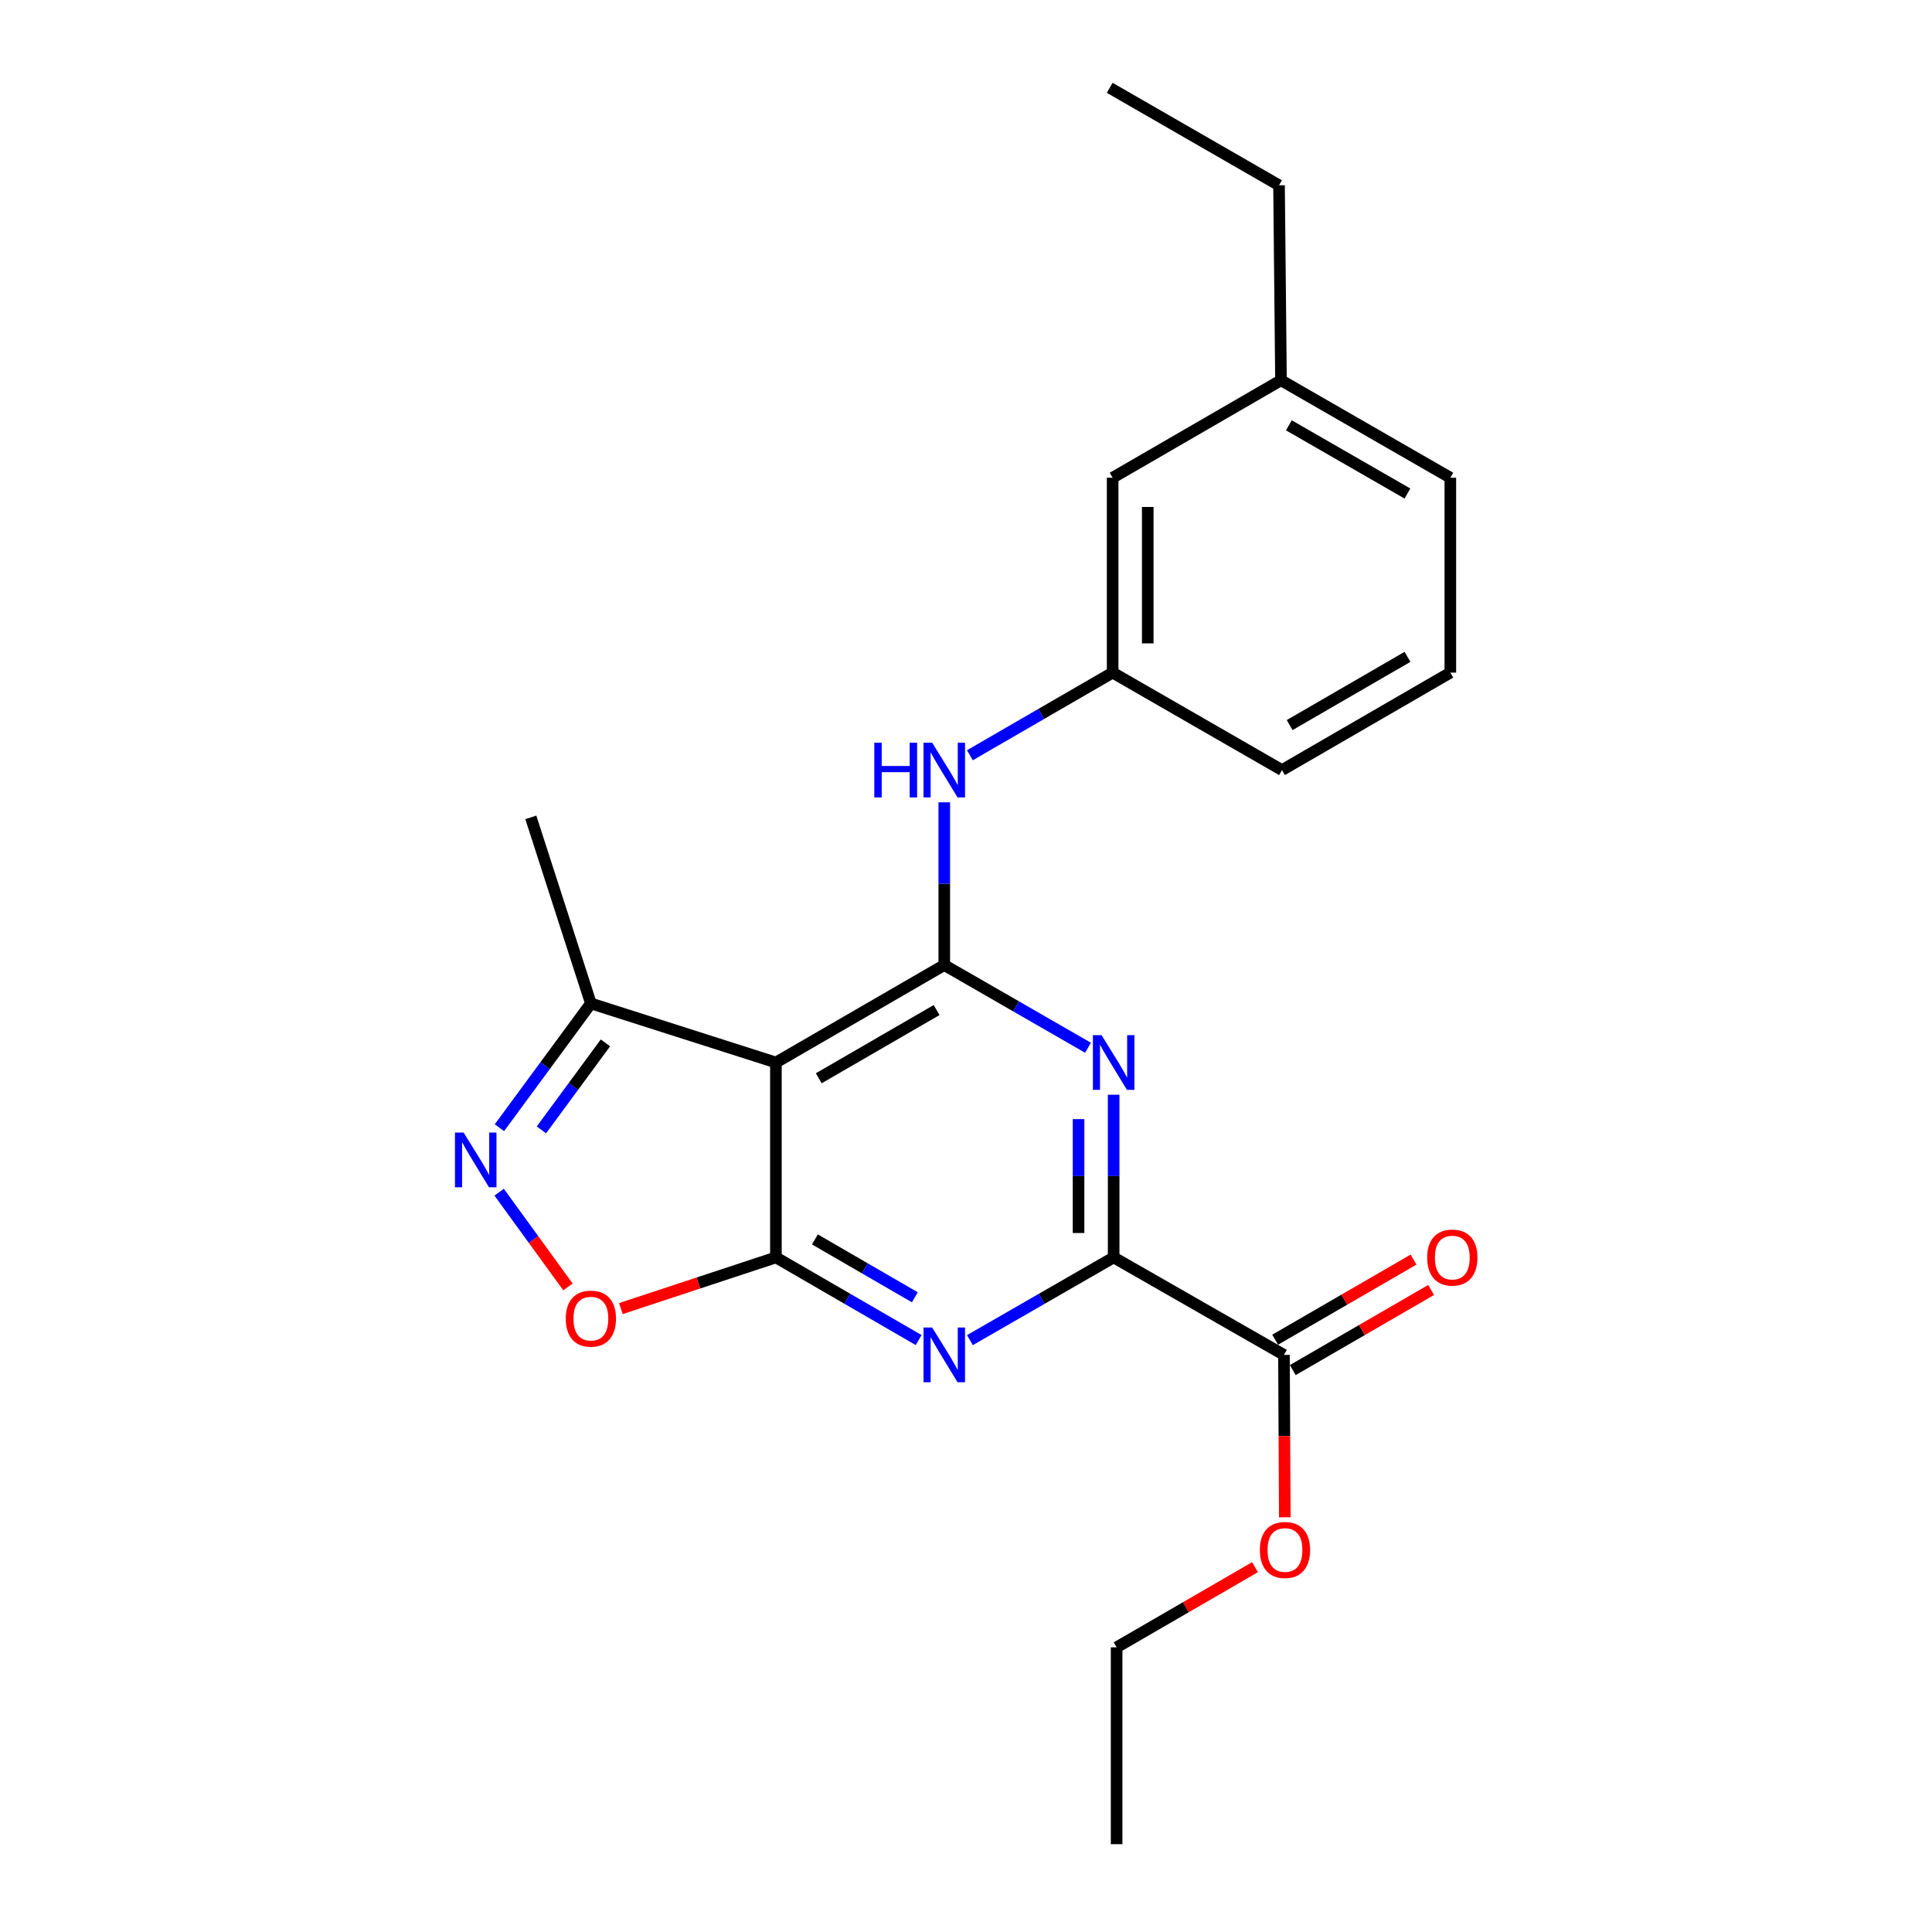 <?xml version='1.0' encoding='iso-8859-1'?>
<svg version='1.1' baseProfile='full'
              xmlns='http://www.w3.org/2000/svg'
                      xmlns:rdkit='http://www.rdkit.org/xml'
                      xmlns:xlink='http://www.w3.org/1999/xlink'
                  xml:space='preserve'
width='1000px' height='1000px' viewBox='0 0 1000 1000'>
<!-- END OF HEADER -->
<rect style='opacity:1.0;fill:#FFFFFF;stroke:none' width='1000' height='1000' x='0' y='0'> </rect>
<path class='bond-1' d='M 401.613,650.835 L 438.556,672.226' style='fill:none;fill-rule:evenodd;stroke:#000000;stroke-width:6px;stroke-linecap:butt;stroke-linejoin:miter;stroke-opacity:1' />
<path class='bond-1' d='M 438.556,672.226 L 475.499,693.616' style='fill:none;fill-rule:evenodd;stroke:#0000FF;stroke-width:6px;stroke-linecap:butt;stroke-linejoin:miter;stroke-opacity:1' />
<path class='bond-1' d='M 421.801,641.527 L 447.661,656.5' style='fill:none;fill-rule:evenodd;stroke:#000000;stroke-width:6px;stroke-linecap:butt;stroke-linejoin:miter;stroke-opacity:1' />
<path class='bond-1' d='M 447.661,656.5 L 473.521,671.473' style='fill:none;fill-rule:evenodd;stroke:#0000FF;stroke-width:6px;stroke-linecap:butt;stroke-linejoin:miter;stroke-opacity:1' />
<path class='bond-3' d='M 401.613,650.835 L 401.613,549.952' style='fill:none;fill-rule:evenodd;stroke:#000000;stroke-width:6px;stroke-linecap:butt;stroke-linejoin:miter;stroke-opacity:1' />
<path class='bond-6' d='M 401.613,650.835 L 361.486,664.078' style='fill:none;fill-rule:evenodd;stroke:#000000;stroke-width:6px;stroke-linecap:butt;stroke-linejoin:miter;stroke-opacity:1' />
<path class='bond-6' d='M 361.486,664.078 L 321.359,677.322' style='fill:none;fill-rule:evenodd;stroke:#FF0000;stroke-width:6px;stroke-linecap:butt;stroke-linejoin:miter;stroke-opacity:1' />
<path class='bond-0' d='M 488.756,499.505 L 401.613,549.952' style='fill:none;fill-rule:evenodd;stroke:#000000;stroke-width:6px;stroke-linecap:butt;stroke-linejoin:miter;stroke-opacity:1' />
<path class='bond-0' d='M 484.789,522.799 L 423.788,558.112' style='fill:none;fill-rule:evenodd;stroke:#000000;stroke-width:6px;stroke-linecap:butt;stroke-linejoin:miter;stroke-opacity:1' />
<path class='bond-2' d='M 488.756,499.505 L 525.956,520.911' style='fill:none;fill-rule:evenodd;stroke:#000000;stroke-width:6px;stroke-linecap:butt;stroke-linejoin:miter;stroke-opacity:1' />
<path class='bond-2' d='M 525.956,520.911 L 563.156,542.317' style='fill:none;fill-rule:evenodd;stroke:#0000FF;stroke-width:6px;stroke-linecap:butt;stroke-linejoin:miter;stroke-opacity:1' />
<path class='bond-9' d='M 488.756,499.505 L 488.756,457.39' style='fill:none;fill-rule:evenodd;stroke:#000000;stroke-width:6px;stroke-linecap:butt;stroke-linejoin:miter;stroke-opacity:1' />
<path class='bond-9' d='M 488.756,457.39 L 488.756,415.275' style='fill:none;fill-rule:evenodd;stroke:#0000FF;stroke-width:6px;stroke-linecap:butt;stroke-linejoin:miter;stroke-opacity:1' />
<path class='bond-4' d='M 502.025,693.655 L 539.225,672.245' style='fill:none;fill-rule:evenodd;stroke:#0000FF;stroke-width:6px;stroke-linecap:butt;stroke-linejoin:miter;stroke-opacity:1' />
<path class='bond-4' d='M 539.225,672.245 L 576.425,650.835' style='fill:none;fill-rule:evenodd;stroke:#000000;stroke-width:6px;stroke-linecap:butt;stroke-linejoin:miter;stroke-opacity:1' />
<path class='bond-24' d='M 576.425,566.634 L 576.425,608.735' style='fill:none;fill-rule:evenodd;stroke:#0000FF;stroke-width:6px;stroke-linecap:butt;stroke-linejoin:miter;stroke-opacity:1' />
<path class='bond-24' d='M 576.425,608.735 L 576.425,650.835' style='fill:none;fill-rule:evenodd;stroke:#000000;stroke-width:6px;stroke-linecap:butt;stroke-linejoin:miter;stroke-opacity:1' />
<path class='bond-24' d='M 558.253,579.264 L 558.253,608.735' style='fill:none;fill-rule:evenodd;stroke:#0000FF;stroke-width:6px;stroke-linecap:butt;stroke-linejoin:miter;stroke-opacity:1' />
<path class='bond-24' d='M 558.253,608.735 L 558.253,638.205' style='fill:none;fill-rule:evenodd;stroke:#000000;stroke-width:6px;stroke-linecap:butt;stroke-linejoin:miter;stroke-opacity:1' />
<path class='bond-7' d='M 401.613,549.952 L 305.838,519.373' style='fill:none;fill-rule:evenodd;stroke:#000000;stroke-width:6px;stroke-linecap:butt;stroke-linejoin:miter;stroke-opacity:1' />
<path class='bond-8' d='M 576.425,650.835 L 664.578,701.292' style='fill:none;fill-rule:evenodd;stroke:#000000;stroke-width:6px;stroke-linecap:butt;stroke-linejoin:miter;stroke-opacity:1' />
<path class='bond-5' d='M 258.36,617.074 L 276.165,641.589' style='fill:none;fill-rule:evenodd;stroke:#0000FF;stroke-width:6px;stroke-linecap:butt;stroke-linejoin:miter;stroke-opacity:1' />
<path class='bond-5' d='M 276.165,641.589 L 293.97,666.104' style='fill:none;fill-rule:evenodd;stroke:#FF0000;stroke-width:6px;stroke-linecap:butt;stroke-linejoin:miter;stroke-opacity:1' />
<path class='bond-23' d='M 258.503,583.704 L 282.17,551.539' style='fill:none;fill-rule:evenodd;stroke:#0000FF;stroke-width:6px;stroke-linecap:butt;stroke-linejoin:miter;stroke-opacity:1' />
<path class='bond-23' d='M 282.17,551.539 L 305.838,519.373' style='fill:none;fill-rule:evenodd;stroke:#000000;stroke-width:6px;stroke-linecap:butt;stroke-linejoin:miter;stroke-opacity:1' />
<path class='bond-23' d='M 280.24,584.824 L 296.807,562.308' style='fill:none;fill-rule:evenodd;stroke:#0000FF;stroke-width:6px;stroke-linecap:butt;stroke-linejoin:miter;stroke-opacity:1' />
<path class='bond-23' d='M 296.807,562.308 L 313.374,539.792' style='fill:none;fill-rule:evenodd;stroke:#000000;stroke-width:6px;stroke-linecap:butt;stroke-linejoin:miter;stroke-opacity:1' />
<path class='bond-15' d='M 305.838,519.373 L 274.754,423.073' style='fill:none;fill-rule:evenodd;stroke:#000000;stroke-width:6px;stroke-linecap:butt;stroke-linejoin:miter;stroke-opacity:1' />
<path class='bond-11' d='M 669.131,709.155 L 704.939,688.419' style='fill:none;fill-rule:evenodd;stroke:#000000;stroke-width:6px;stroke-linecap:butt;stroke-linejoin:miter;stroke-opacity:1' />
<path class='bond-11' d='M 704.939,688.419 L 740.747,667.684' style='fill:none;fill-rule:evenodd;stroke:#FF0000;stroke-width:6px;stroke-linecap:butt;stroke-linejoin:miter;stroke-opacity:1' />
<path class='bond-11' d='M 660.025,693.43 L 695.833,672.694' style='fill:none;fill-rule:evenodd;stroke:#000000;stroke-width:6px;stroke-linecap:butt;stroke-linejoin:miter;stroke-opacity:1' />
<path class='bond-11' d='M 695.833,672.694 L 731.641,651.958' style='fill:none;fill-rule:evenodd;stroke:#FF0000;stroke-width:6px;stroke-linecap:butt;stroke-linejoin:miter;stroke-opacity:1' />
<path class='bond-13' d='M 664.578,701.292 L 664.796,743.318' style='fill:none;fill-rule:evenodd;stroke:#000000;stroke-width:6px;stroke-linecap:butt;stroke-linejoin:miter;stroke-opacity:1' />
<path class='bond-13' d='M 664.796,743.318 L 665.015,785.343' style='fill:none;fill-rule:evenodd;stroke:#FF0000;stroke-width:6px;stroke-linecap:butt;stroke-linejoin:miter;stroke-opacity:1' />
<path class='bond-10' d='M 502.013,390.917 L 538.957,369.531' style='fill:none;fill-rule:evenodd;stroke:#0000FF;stroke-width:6px;stroke-linecap:butt;stroke-linejoin:miter;stroke-opacity:1' />
<path class='bond-10' d='M 538.957,369.531 L 575.9,348.145' style='fill:none;fill-rule:evenodd;stroke:#000000;stroke-width:6px;stroke-linecap:butt;stroke-linejoin:miter;stroke-opacity:1' />
<path class='bond-12' d='M 575.9,348.145 L 575.9,247.272' style='fill:none;fill-rule:evenodd;stroke:#000000;stroke-width:6px;stroke-linecap:butt;stroke-linejoin:miter;stroke-opacity:1' />
<path class='bond-12' d='M 594.071,333.014 L 594.071,262.403' style='fill:none;fill-rule:evenodd;stroke:#000000;stroke-width:6px;stroke-linecap:butt;stroke-linejoin:miter;stroke-opacity:1' />
<path class='bond-17' d='M 575.9,348.145 L 663.558,398.592' style='fill:none;fill-rule:evenodd;stroke:#000000;stroke-width:6px;stroke-linecap:butt;stroke-linejoin:miter;stroke-opacity:1' />
<path class='bond-14' d='M 575.9,247.272 L 663.033,196.825' style='fill:none;fill-rule:evenodd;stroke:#000000;stroke-width:6px;stroke-linecap:butt;stroke-linejoin:miter;stroke-opacity:1' />
<path class='bond-19' d='M 649.585,811.172 L 613.772,831.912' style='fill:none;fill-rule:evenodd;stroke:#FF0000;stroke-width:6px;stroke-linecap:butt;stroke-linejoin:miter;stroke-opacity:1' />
<path class='bond-19' d='M 613.772,831.912 L 577.959,852.653' style='fill:none;fill-rule:evenodd;stroke:#000000;stroke-width:6px;stroke-linecap:butt;stroke-linejoin:miter;stroke-opacity:1' />
<path class='bond-20' d='M 663.033,196.825 L 662.024,95.911' style='fill:none;fill-rule:evenodd;stroke:#000000;stroke-width:6px;stroke-linecap:butt;stroke-linejoin:miter;stroke-opacity:1' />
<path class='bond-25' d='M 663.033,196.825 L 750.691,247.272' style='fill:none;fill-rule:evenodd;stroke:#000000;stroke-width:6px;stroke-linecap:butt;stroke-linejoin:miter;stroke-opacity:1' />
<path class='bond-25' d='M 667.118,220.142 L 728.479,255.455' style='fill:none;fill-rule:evenodd;stroke:#000000;stroke-width:6px;stroke-linecap:butt;stroke-linejoin:miter;stroke-opacity:1' />
<path class='bond-16' d='M 750.691,348.145 L 663.558,398.592' style='fill:none;fill-rule:evenodd;stroke:#000000;stroke-width:6px;stroke-linecap:butt;stroke-linejoin:miter;stroke-opacity:1' />
<path class='bond-16' d='M 728.517,339.986 L 667.523,375.298' style='fill:none;fill-rule:evenodd;stroke:#000000;stroke-width:6px;stroke-linecap:butt;stroke-linejoin:miter;stroke-opacity:1' />
<path class='bond-18' d='M 750.691,348.145 L 750.691,247.272' style='fill:none;fill-rule:evenodd;stroke:#000000;stroke-width:6px;stroke-linecap:butt;stroke-linejoin:miter;stroke-opacity:1' />
<path class='bond-22' d='M 577.959,852.653 L 577.959,954.545' style='fill:none;fill-rule:evenodd;stroke:#000000;stroke-width:6px;stroke-linecap:butt;stroke-linejoin:miter;stroke-opacity:1' />
<path class='bond-21' d='M 662.024,95.911 L 574.385,45.455' style='fill:none;fill-rule:evenodd;stroke:#000000;stroke-width:6px;stroke-linecap:butt;stroke-linejoin:miter;stroke-opacity:1' />
<path  class='atom-2' d='M 482.496 687.132
L 491.776 702.132
Q 492.696 703.612, 494.176 706.292
Q 495.656 708.972, 495.736 709.132
L 495.736 687.132
L 499.496 687.132
L 499.496 715.452
L 495.616 715.452
L 485.656 699.052
Q 484.496 697.132, 483.256 694.932
Q 482.056 692.732, 481.696 692.052
L 481.696 715.452
L 478.016 715.452
L 478.016 687.132
L 482.496 687.132
' fill='#0000FF'/>
<path  class='atom-3' d='M 570.165 535.792
L 579.445 550.792
Q 580.365 552.272, 581.845 554.952
Q 583.325 557.632, 583.405 557.792
L 583.405 535.792
L 587.165 535.792
L 587.165 564.112
L 583.285 564.112
L 573.325 547.712
Q 572.165 545.792, 570.925 543.592
Q 569.725 541.392, 569.365 540.712
L 569.365 564.112
L 565.685 564.112
L 565.685 535.792
L 570.165 535.792
' fill='#0000FF'/>
<path  class='atom-6' d='M 239.974 586.219
L 249.254 601.219
Q 250.174 602.699, 251.654 605.379
Q 253.134 608.059, 253.214 608.219
L 253.214 586.219
L 256.974 586.219
L 256.974 614.539
L 253.094 614.539
L 243.134 598.139
Q 241.974 596.219, 240.734 594.019
Q 239.534 591.819, 239.174 591.139
L 239.174 614.539
L 235.494 614.539
L 235.494 586.219
L 239.974 586.219
' fill='#0000FF'/>
<path  class='atom-7' d='M 292.838 682.524
Q 292.838 675.724, 296.198 671.924
Q 299.558 668.124, 305.838 668.124
Q 312.118 668.124, 315.478 671.924
Q 318.838 675.724, 318.838 682.524
Q 318.838 689.404, 315.438 693.324
Q 312.038 697.204, 305.838 697.204
Q 299.598 697.204, 296.198 693.324
Q 292.838 689.444, 292.838 682.524
M 305.838 694.004
Q 310.158 694.004, 312.478 691.124
Q 314.838 688.204, 314.838 682.524
Q 314.838 676.964, 312.478 674.164
Q 310.158 671.324, 305.838 671.324
Q 301.518 671.324, 299.158 674.124
Q 296.838 676.924, 296.838 682.524
Q 296.838 688.244, 299.158 691.124
Q 301.518 694.004, 305.838 694.004
' fill='#FF0000'/>
<path  class='atom-10' d='M 452.536 384.432
L 456.376 384.432
L 456.376 396.472
L 470.856 396.472
L 470.856 384.432
L 474.696 384.432
L 474.696 412.752
L 470.856 412.752
L 470.856 399.672
L 456.376 399.672
L 456.376 412.752
L 452.536 412.752
L 452.536 384.432
' fill='#0000FF'/>
<path  class='atom-10' d='M 482.496 384.432
L 491.776 399.432
Q 492.696 400.912, 494.176 403.592
Q 495.656 406.272, 495.736 406.432
L 495.736 384.432
L 499.496 384.432
L 499.496 412.752
L 495.616 412.752
L 485.656 396.352
Q 484.496 394.432, 483.256 392.232
Q 482.056 390.032, 481.696 389.352
L 481.696 412.752
L 478.016 412.752
L 478.016 384.432
L 482.496 384.432
' fill='#0000FF'/>
<path  class='atom-12' d='M 738.711 650.915
Q 738.711 644.115, 742.071 640.315
Q 745.431 636.515, 751.711 636.515
Q 757.991 636.515, 761.351 640.315
Q 764.711 644.115, 764.711 650.915
Q 764.711 657.795, 761.311 661.715
Q 757.911 665.595, 751.711 665.595
Q 745.471 665.595, 742.071 661.715
Q 738.711 657.835, 738.711 650.915
M 751.711 662.395
Q 756.031 662.395, 758.351 659.515
Q 760.711 656.595, 760.711 650.915
Q 760.711 645.355, 758.351 642.555
Q 756.031 639.715, 751.711 639.715
Q 747.391 639.715, 745.031 642.515
Q 742.711 645.315, 742.711 650.915
Q 742.711 656.635, 745.031 659.515
Q 747.391 662.395, 751.711 662.395
' fill='#FF0000'/>
<path  class='atom-14' d='M 652.103 802.266
Q 652.103 795.466, 655.463 791.666
Q 658.823 787.866, 665.103 787.866
Q 671.383 787.866, 674.743 791.666
Q 678.103 795.466, 678.103 802.266
Q 678.103 809.146, 674.703 813.066
Q 671.303 816.946, 665.103 816.946
Q 658.863 816.946, 655.463 813.066
Q 652.103 809.186, 652.103 802.266
M 665.103 813.746
Q 669.423 813.746, 671.743 810.866
Q 674.103 807.946, 674.103 802.266
Q 674.103 796.706, 671.743 793.906
Q 669.423 791.066, 665.103 791.066
Q 660.783 791.066, 658.423 793.866
Q 656.103 796.666, 656.103 802.266
Q 656.103 807.986, 658.423 810.866
Q 660.783 813.746, 665.103 813.746
' fill='#FF0000'/>
</svg>
